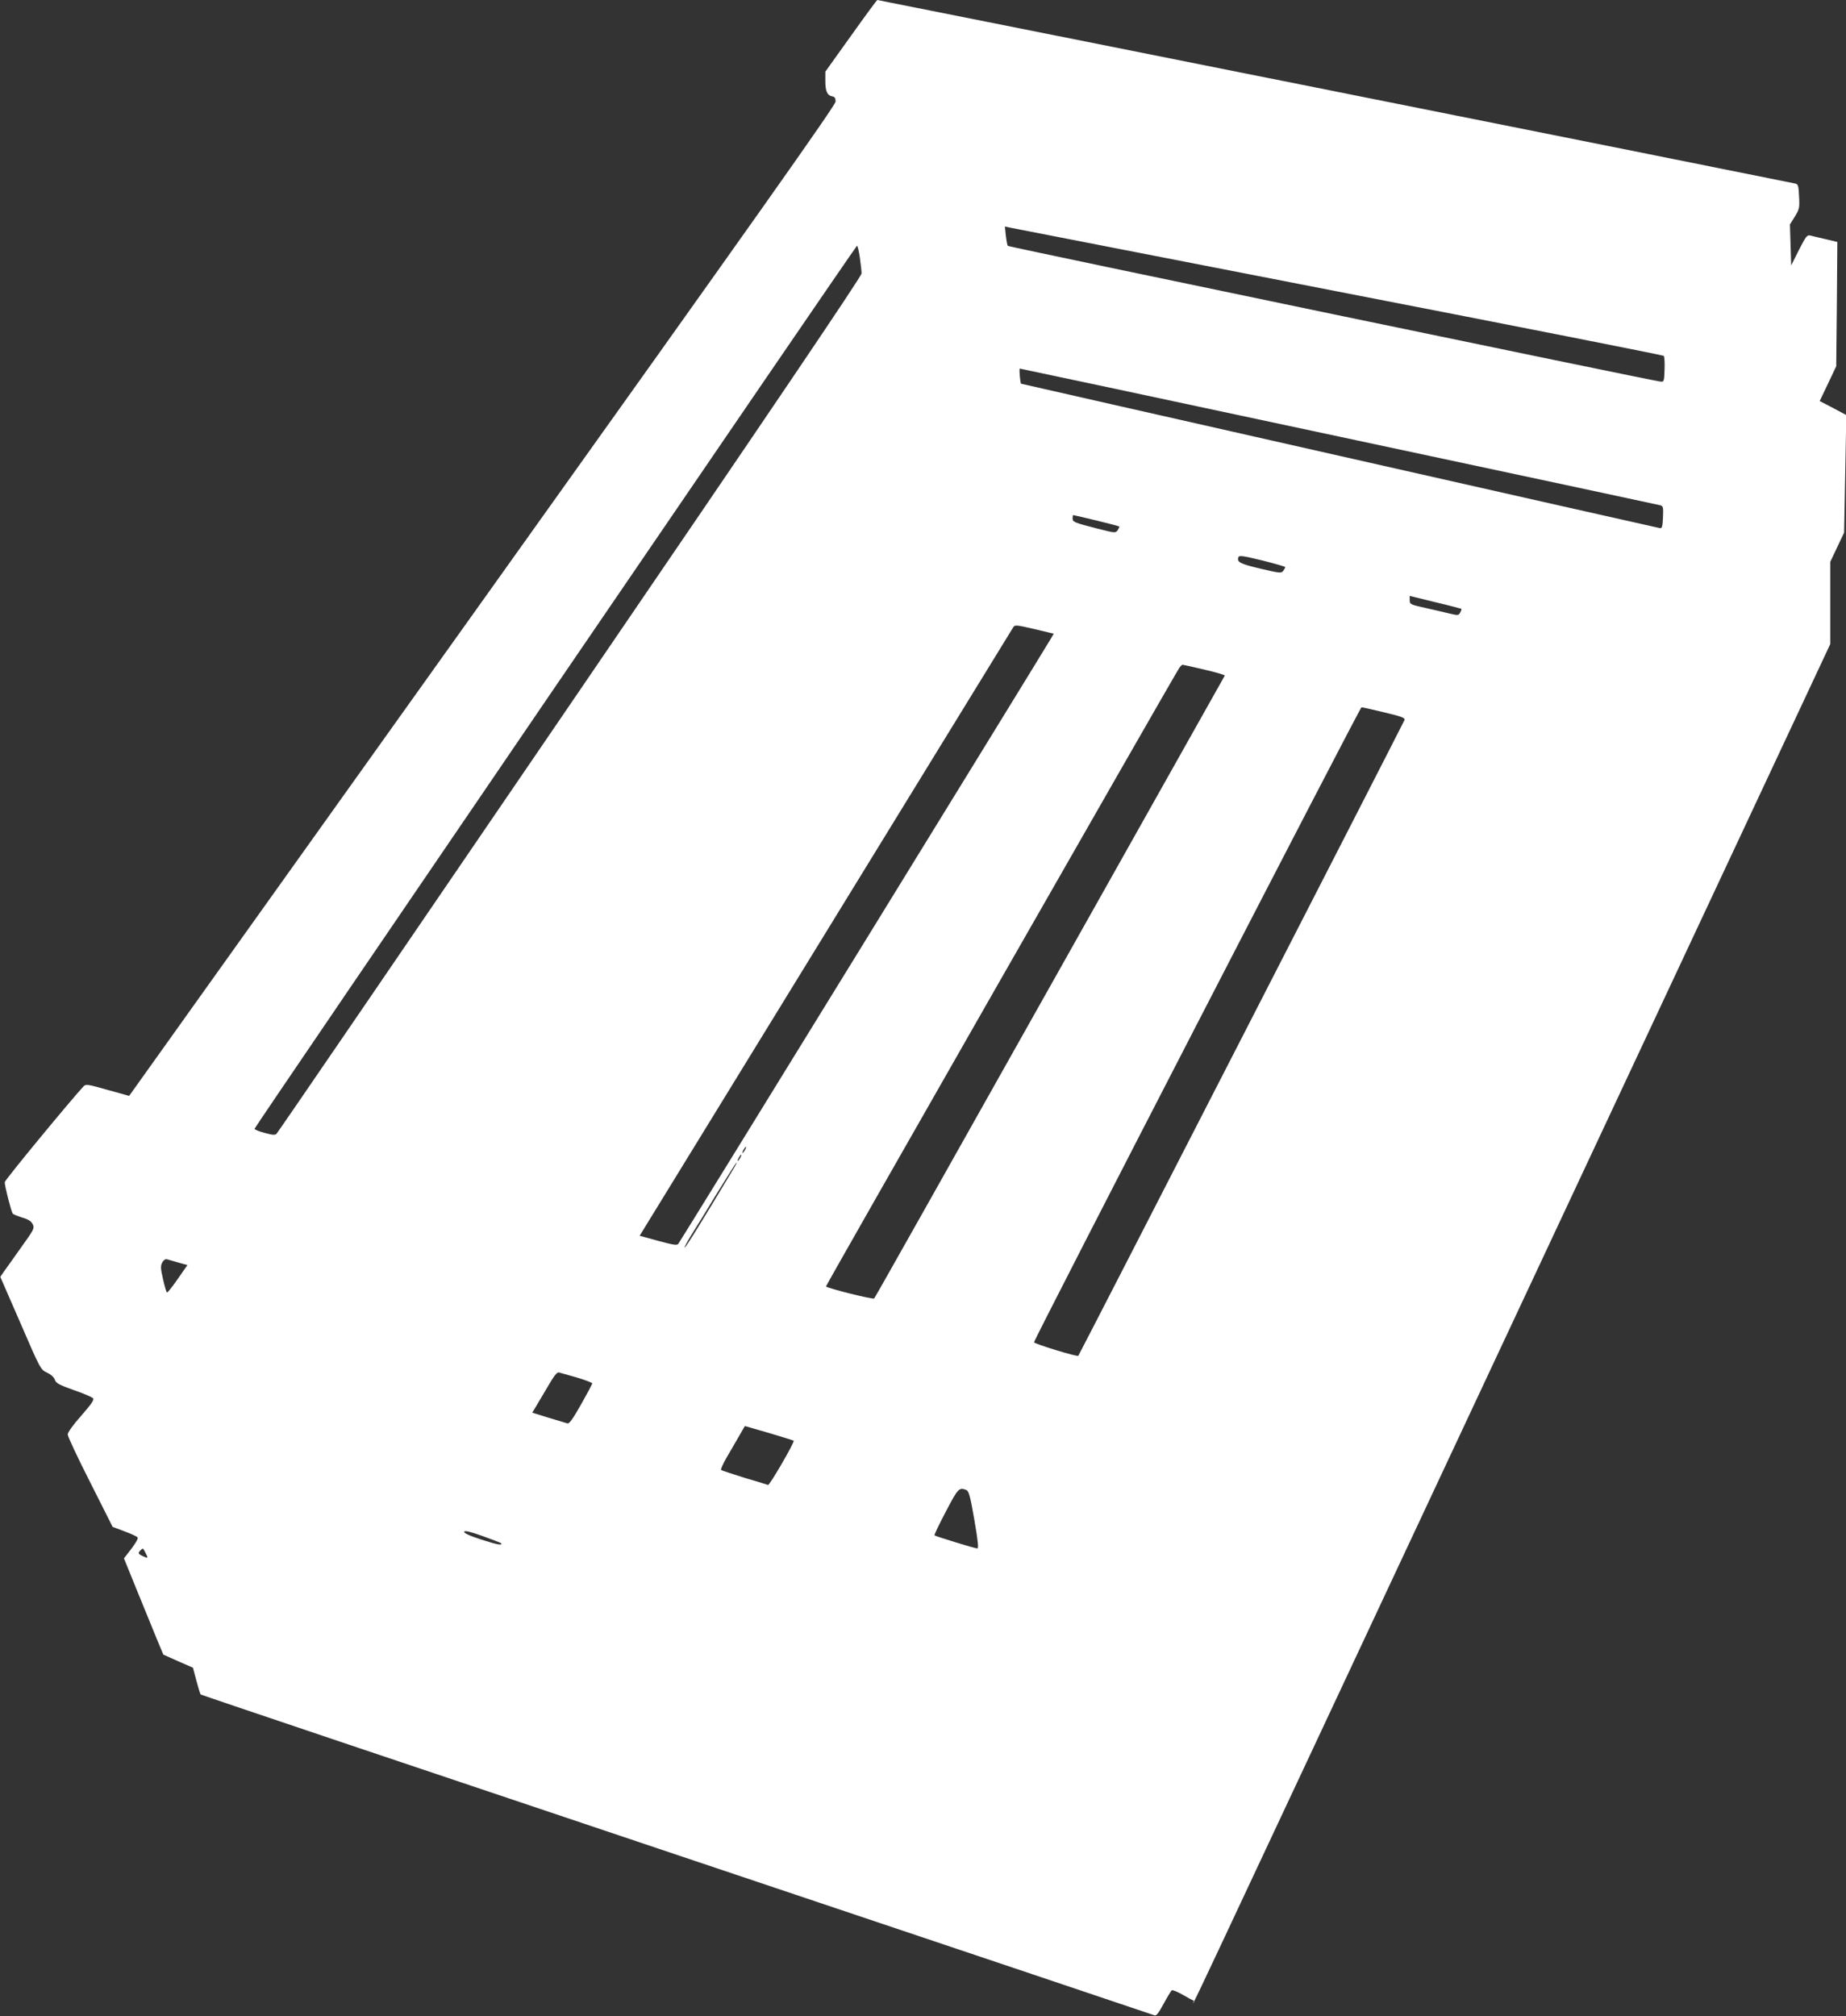 <?xml version="1.0" standalone="no"?>
<!DOCTYPE svg PUBLIC "-//W3C//DTD SVG 20010904//EN"
 "http://www.w3.org/TR/2001/REC-SVG-20010904/DTD/svg10.dtd">
<svg version="1.0" xmlns="http://www.w3.org/2000/svg"
 width="1172pt" height="1280pt" viewBox="0 0 1172 1280"
 preserveAspectRatio="xMidYMid meet">
<rect x="0" y="0" width="1172" height="1280" fill="#333333" stroke="none"/>
<g transform="translate(0,1280) scale(0.1,-0.1)"
fill="#ffffff" stroke="none">
<path d="M5403 12573 l-163 -228 0 -60 c0 -65 12 -91 45 -97 15 -3 20 -11 20
-33 -1 -24 -487 -711 -2243 -3171 l-2242 -3141 -137 38 c-130 37 -139 38 -154
21 -90 -98 -499 -594 -499 -607 0 -26 42 -189 51 -200 5 -5 33 -16 62 -25 38
-11 55 -23 65 -42 12 -26 8 -33 -76 -150 -48 -68 -97 -137 -109 -153 l-21 -31
128 -294 c127 -294 128 -295 169 -314 25 -12 44 -29 49 -45 8 -22 26 -32 121
-66 62 -21 117 -45 122 -52 8 -9 -11 -37 -75 -110 -54 -61 -86 -106 -86 -120
0 -12 64 -149 143 -304 l142 -282 74 -28 c41 -15 78 -32 84 -38 6 -6 -8 -32
-38 -72 l-48 -62 82 -202 c45 -111 101 -248 125 -306 l43 -103 94 -42 94 -41
22 -83 c12 -45 24 -84 27 -87 2 -3 1363 -461 3023 -1018 1660 -557 3025 -1016
3033 -1019 11 -5 27 16 58 74 24 44 47 82 52 85 6 3 37 -10 70 -29 34 -20 64
-36 69 -36 9 0 -245 -540 2042 4343 l1999 4268 0 261 0 261 44 93 44 93 7 373
7 373 -84 45 -85 44 53 111 52 110 4 395 3 394 -75 18 c-41 9 -85 20 -97 23
-20 5 -28 -6 -72 -92 l-49 -98 -4 130 -4 130 31 50 c29 47 31 55 27 128 -3 69
-6 78 -25 82 -32 8 -5821 1165 -5827 1165 -3 0 -78 -102 -167 -227z m3092
-1624 c1133 -220 2064 -404 2068 -408 4 -4 7 -43 5 -87 -3 -78 -3 -79 -28 -76
-47 4 -4135 854 -4141 861 -4 3 -9 32 -13 64 l-6 59 27 -6 c16 -3 955 -186
2088 -407z m-3036 216 c6 -42 11 -87 11 -101 0 -18 -585 -883 -1851 -2737
-1018 -1492 -1856 -2718 -1863 -2724 -9 -10 -25 -9 -76 5 -35 9 -64 21 -64 26
0 11 3817 5605 3825 5606 4 0 12 -34 18 -75z m3040 -1136 c1109 -236 2026
-433 2039 -436 21 -5 23 -10 20 -77 -2 -56 -6 -71 -18 -69 -16 2 -4054 915
-4057 917 -6 4 -14 96 -8 96 4 0 915 -194 2024 -431z m-1539 -533 c78 -19 144
-36 146 -39 2 -2 -3 -12 -10 -23 -14 -19 -17 -18 -128 10 -151 39 -158 42
-158 66 0 11 2 20 4 20 2 0 68 -15 146 -34z m1200 -296 c0 -4 -6 -14 -13 -24
-12 -16 -20 -15 -145 14 -131 31 -151 42 -139 74 5 11 33 7 151 -22 80 -20
146 -39 146 -42z m1118 -265 c2 -2 -1 -12 -7 -23 -10 -19 -14 -20 -68 -7 -32
8 -102 24 -155 36 -94 21 -98 23 -98 49 l0 27 163 -40 c89 -21 163 -41 165
-42z m-2700 -131 l112 -27 -18 -31 c-71 -120 -2357 -3834 -2366 -3843 -9 -10
-37 -5 -128 20 l-117 32 1182 1925 c650 1059 1186 1931 1190 1938 11 16 16 16
145 -14z m1069 -255 c73 -17 131 -34 129 -38 -2 -3 -502 -892 -1111 -1976
-609 -1083 -1110 -1974 -1115 -1978 -7 -8 -294 64 -306 76 -4 3 2186 3836
2242 3925 8 12 18 22 22 22 4 0 67 -14 139 -31z m1140 -271 c113 -27 134 -35
130 -49 -4 -13 -2063 -4026 -2071 -4036 -6 -8 -281 76 -281 86 0 19 2069 4030
2079 4031 5 0 70 -14 143 -32z m-4057 -2778 c-6 -11 -13 -20 -16 -20 -2 0 0 9
6 20 6 11 13 20 16 20 2 0 0 -9 -6 -20z m-30 -50 c-6 -11 -13 -20 -16 -20 -2
0 0 9 6 20 6 11 13 20 16 20 2 0 0 -9 -6 -20z m-42 -68 c-195 -325 -304 -502
-311 -502 -4 0 15 35 41 78 27 42 102 164 166 270 65 105 120 192 122 192 3 0
-5 -17 -18 -38z m-3526 -597 l58 -16 -62 -89 c-34 -49 -64 -87 -68 -85 -4 2
-15 40 -25 85 -16 68 -16 84 -5 105 8 15 20 23 29 21 9 -3 42 -12 73 -21z
m2531 -730 c53 -16 97 -33 97 -37 0 -5 -32 -65 -71 -134 -54 -95 -75 -124 -87
-120 -9 3 -63 19 -120 36 l-103 32 19 31 c11 18 45 76 77 130 42 73 62 98 74
94 9 -2 60 -17 114 -32z m1376 -401 c8 -7 -153 -285 -163 -281 -6 3 -74 23
-151 46 -77 24 -143 46 -147 49 -3 4 11 36 31 72 21 36 57 97 79 136 l41 71
153 -44 c84 -25 155 -47 157 -49z m1096 -313 c16 -7 24 -35 51 -189 23 -134
28 -182 19 -182 -16 0 -265 77 -272 83 -3 3 30 71 72 151 78 149 84 155 130
137z m-2956 -336 c18 -19 -24 -11 -122 21 -78 25 -113 42 -110 50 3 9 34 2
116 -27 61 -22 113 -42 116 -44z m-2254 -65 c17 -34 16 -35 -20 -18 -28 13
-30 19 -13 36 16 16 15 16 33 -18z"/>
</g>
</svg>
